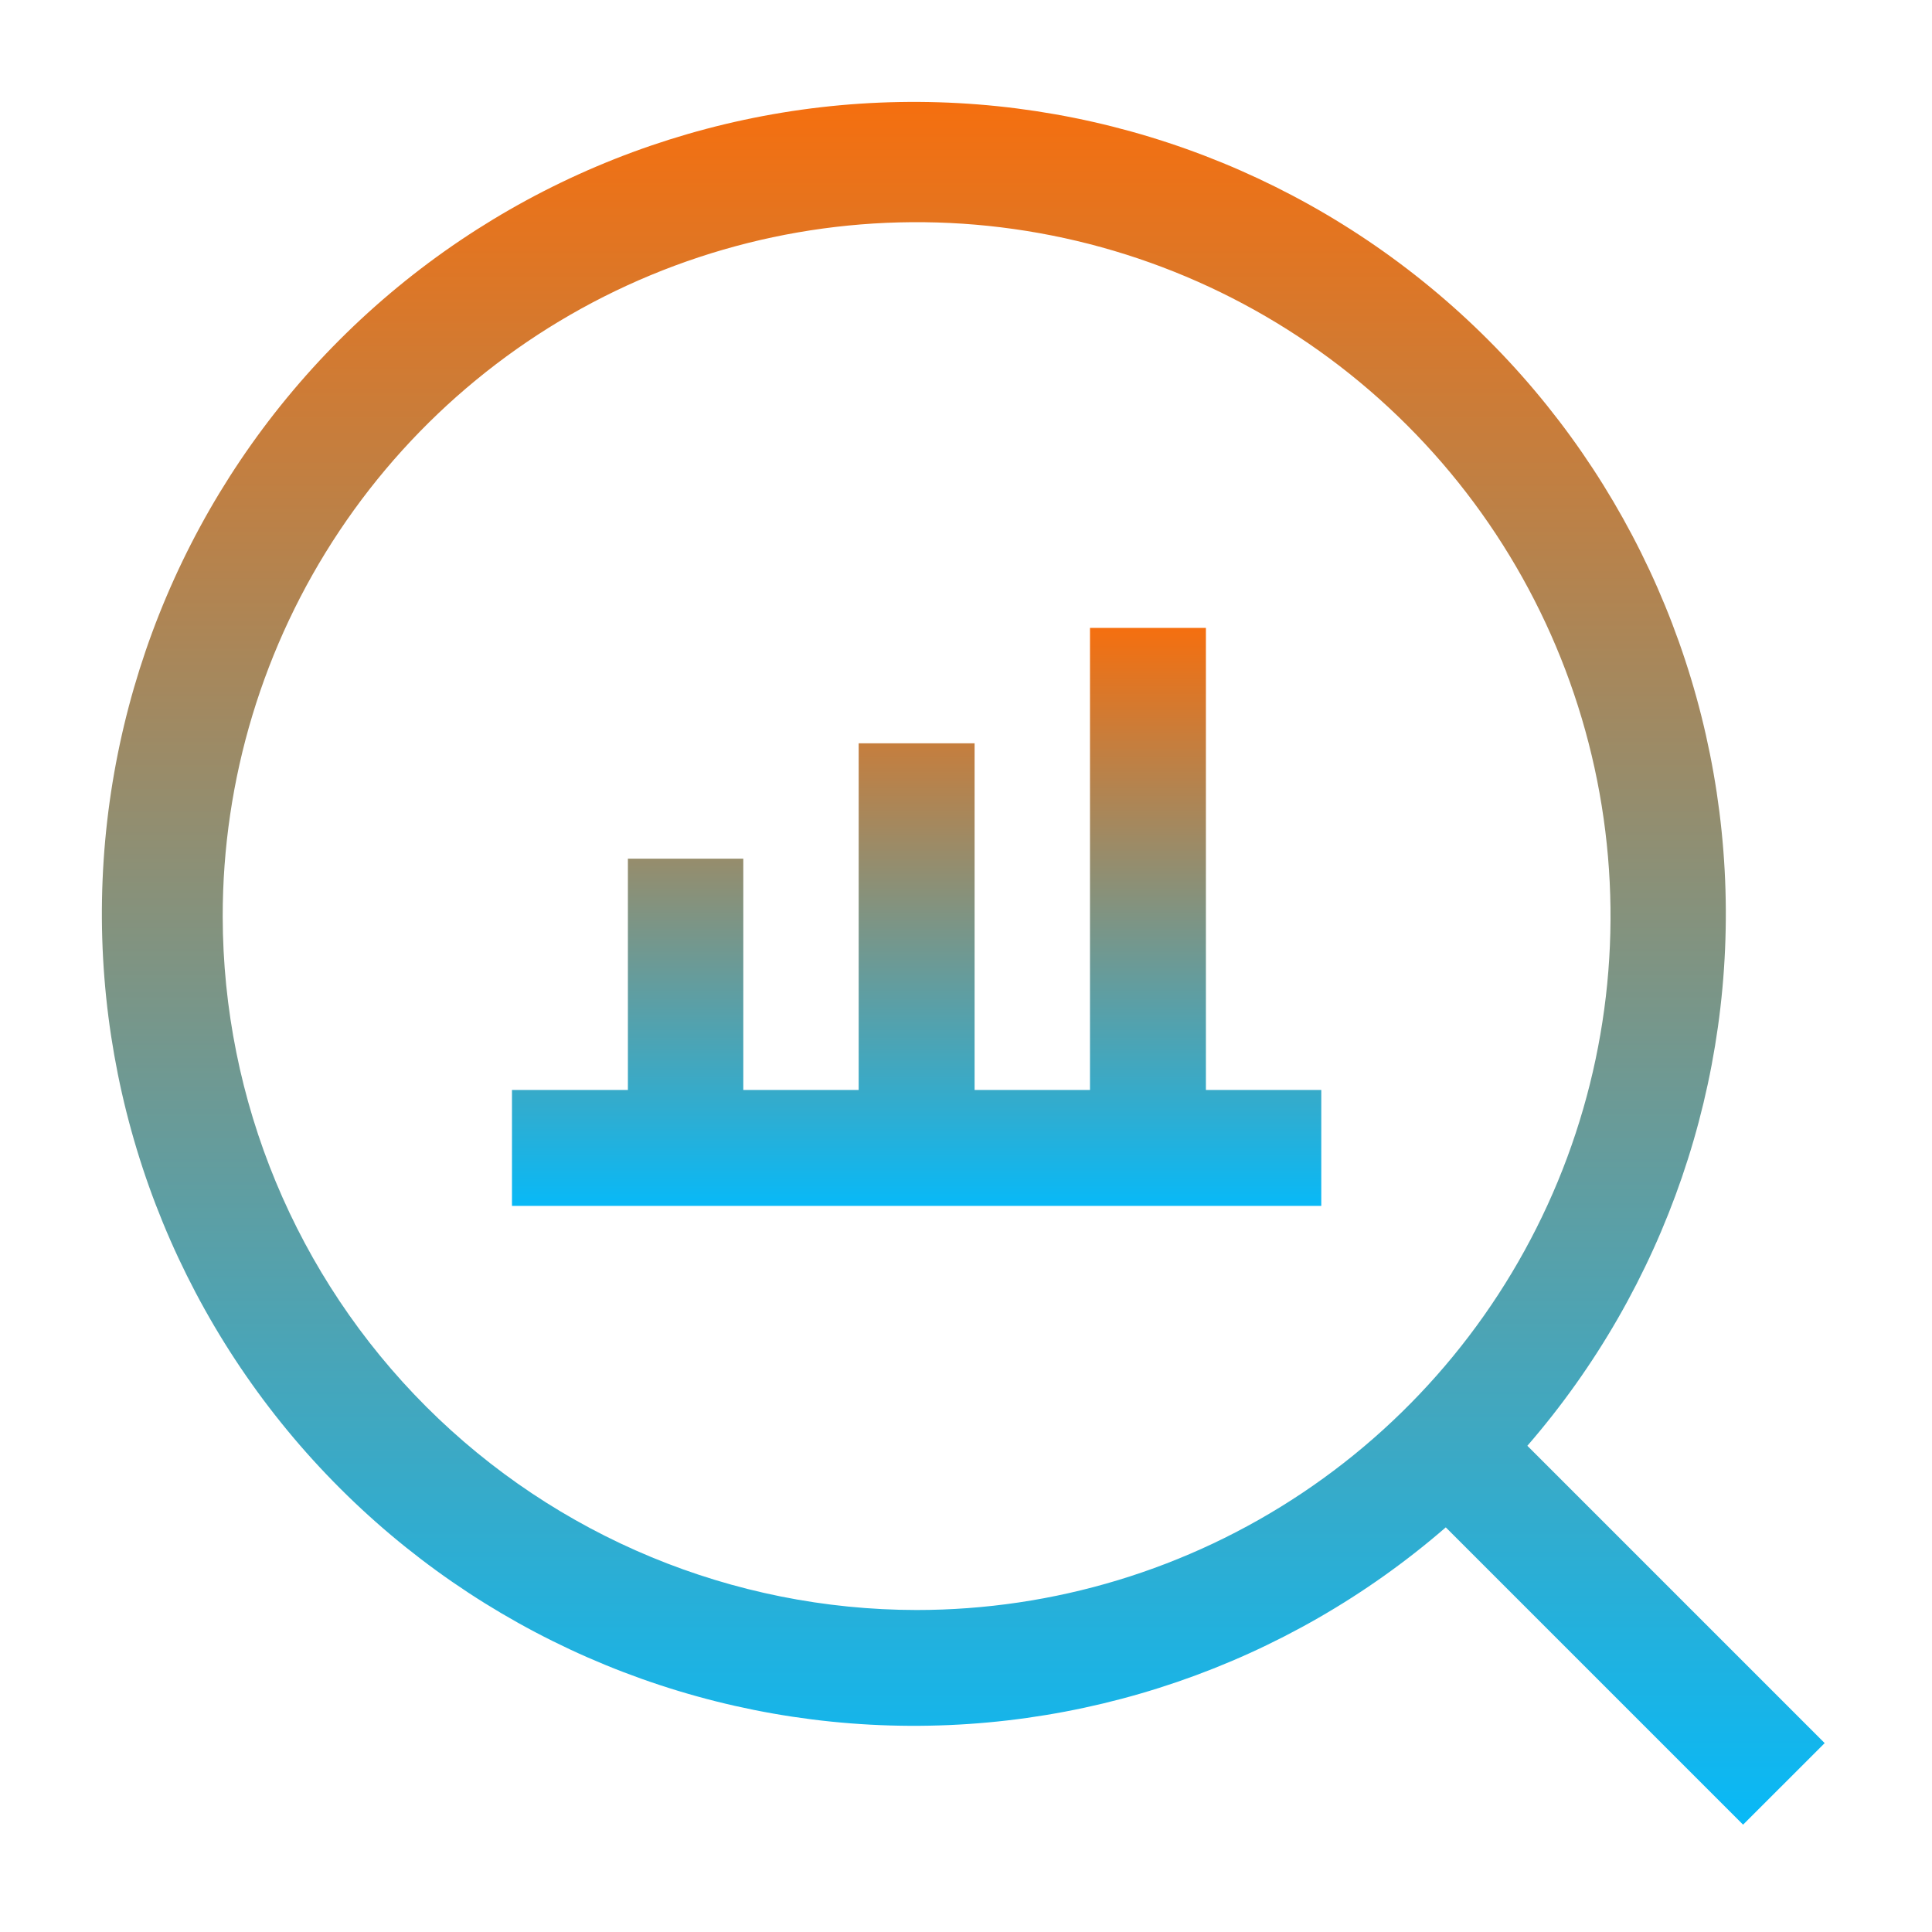 <svg width="74" height="74" viewBox="0 0 74 74" fill="none" xmlns="http://www.w3.org/2000/svg">
<path d="M69.889 66.765L58.501 55.377C63.779 49.289 66.489 41.391 66.059 33.346C65.63 25.3 62.095 17.735 56.199 12.244C50.303 6.753 42.506 3.764 34.45 3.908C26.394 4.051 18.709 7.315 13.011 13.012C7.314 18.709 4.05 26.395 3.907 34.45C3.764 42.506 6.753 50.303 12.244 56.199C17.735 62.095 25.3 65.63 33.345 66.059C41.391 66.489 49.289 63.779 55.377 58.501L66.764 69.889L69.889 66.765ZM8.53 35.109C8.526 29.851 10.082 24.711 13 20.337C15.918 15.964 20.067 12.554 24.923 10.539C29.78 8.524 35.124 7.995 40.281 9.018C45.438 10.041 50.176 12.571 53.895 16.288C57.614 20.004 60.148 24.739 61.175 29.896C62.202 35.052 61.677 40.397 59.666 45.255C57.655 50.112 54.248 54.265 49.877 57.186C45.506 60.108 40.366 61.667 35.109 61.667C28.065 61.661 21.311 58.862 16.328 53.883C11.346 48.905 8.541 42.153 8.53 35.109Z" fill="url(#paint0_linear_1368_2229)"/>
<path d="M46.189 24.05H41.749V41.748H37.329V28.47H32.889V41.748H28.47V32.889H24.05V41.748H19.61V46.188H50.608V41.748H46.189V24.05Z" fill="url(#paint1_linear_1368_2229)"/>
<defs>
<linearGradient id="paint0_linear_1368_2229" x1="36.896" y1="3.903" x2="36.896" y2="69.889" gradientUnits="userSpaceOnUse">
<stop stop-color="#F56F0F"/>
<stop offset="1" stop-color="#08B9F7"/>
</linearGradient>
<linearGradient id="paint1_linear_1368_2229" x1="35.109" y1="24.05" x2="35.109" y2="46.188" gradientUnits="userSpaceOnUse">
<stop stop-color="#F56F0F"/>
<stop offset="1" stop-color="#08B9F7"/>
</linearGradient>
</defs>
</svg>
